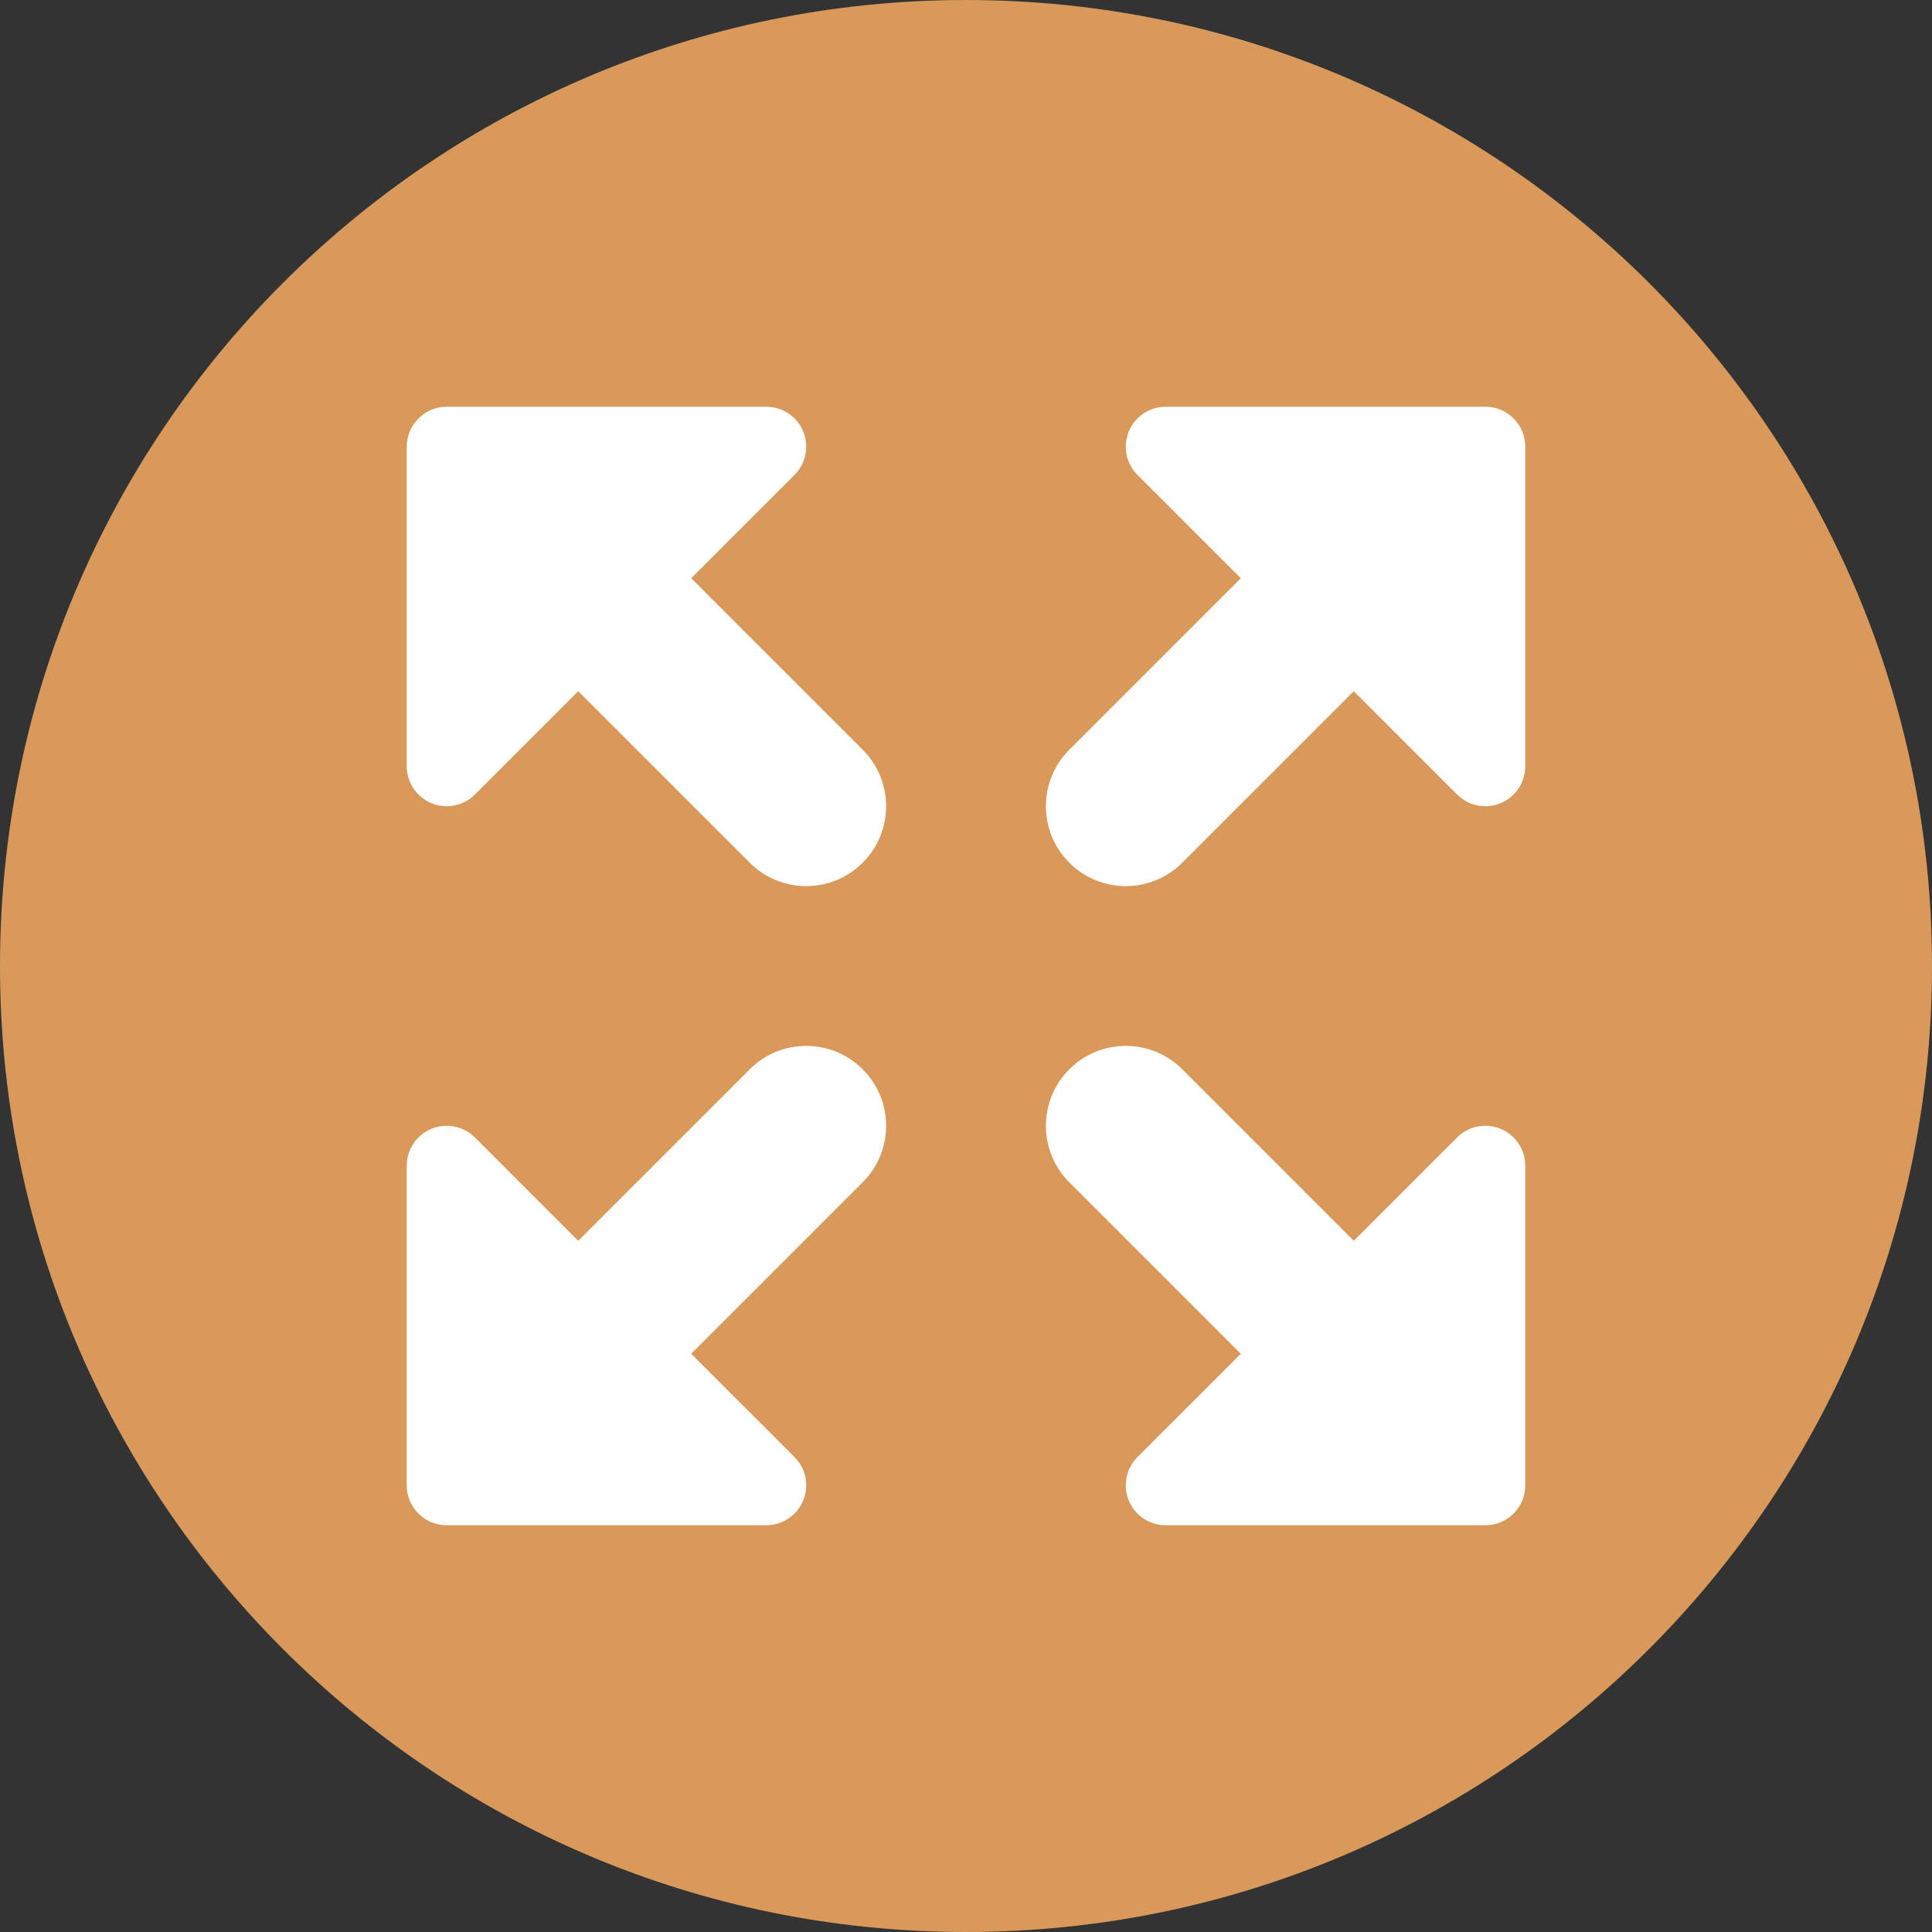 <?xml version="1.0" encoding="UTF-8"?> <svg xmlns="http://www.w3.org/2000/svg" width="38" height="38" viewBox="0 0 38 38" fill="none"><rect x="0" y="0" width="38" height="38" fill="#333333" stroke="none"/><path d="M0 19C0 8.507 8.507 0 19 0V0C29.493 0 38 8.507 38 19V19C38 29.493 29.493 38 19 38V38C8.507 38 0 29.493 0 19V19Z" fill="#D8995A"></path><path fill-rule="evenodd" clip-rule="evenodd" d="M8 9.571V15.071C8 15.389 8.191 15.676 8.485 15.797C8.779 15.919 9.117 15.852 9.341 15.627L11.373 13.595L14.746 16.968C15.36 17.582 16.355 17.582 16.968 16.968C17.582 16.355 17.582 15.36 16.968 14.746L13.595 11.373L15.627 9.341C15.852 9.117 15.919 8.779 15.797 8.485C15.676 8.191 15.389 8 15.071 8H9.572H8.786C8.352 8 8 8.352 8 8.786V9.571ZM16.968 23.254C17.582 22.64 17.582 21.645 16.968 21.032C16.355 20.418 15.36 20.418 14.746 21.032L11.373 24.405L9.341 22.373C9.117 22.148 8.779 22.081 8.485 22.203C8.191 22.324 8 22.611 8 22.929V28.428V29.214C8 29.648 8.352 30 8.786 30H9.57H9.573H15.071C15.389 30 15.676 29.809 15.797 29.515C15.919 29.221 15.852 28.883 15.627 28.659L13.595 26.627L16.968 23.254ZM21.032 21.032C21.645 20.418 22.64 20.418 23.254 21.032L26.627 24.405L28.659 22.373C28.883 22.148 29.221 22.081 29.515 22.203C29.809 22.324 30 22.611 30 22.929V28.427V28.43V29.214C30 29.648 29.648 30 29.214 30H28.43H28.427H22.929C22.611 30 22.324 29.809 22.203 29.515C22.081 29.221 22.148 28.883 22.373 28.659L24.405 26.627L21.032 23.254C20.418 22.64 20.418 21.645 21.032 21.032ZM22.929 8C22.611 8 22.324 8.191 22.203 8.485C22.081 8.779 22.148 9.117 22.373 9.341L24.405 11.373L21.032 14.746C20.418 15.36 20.418 16.355 21.032 16.968C21.645 17.582 22.64 17.582 23.254 16.968L26.627 13.595L28.659 15.627C28.883 15.852 29.221 15.919 29.515 15.797C29.809 15.676 30 15.389 30 15.071V9.573V9.57V8.786C30 8.352 29.648 8 29.214 8H28.429H22.929Z" fill="white"></path></svg> 